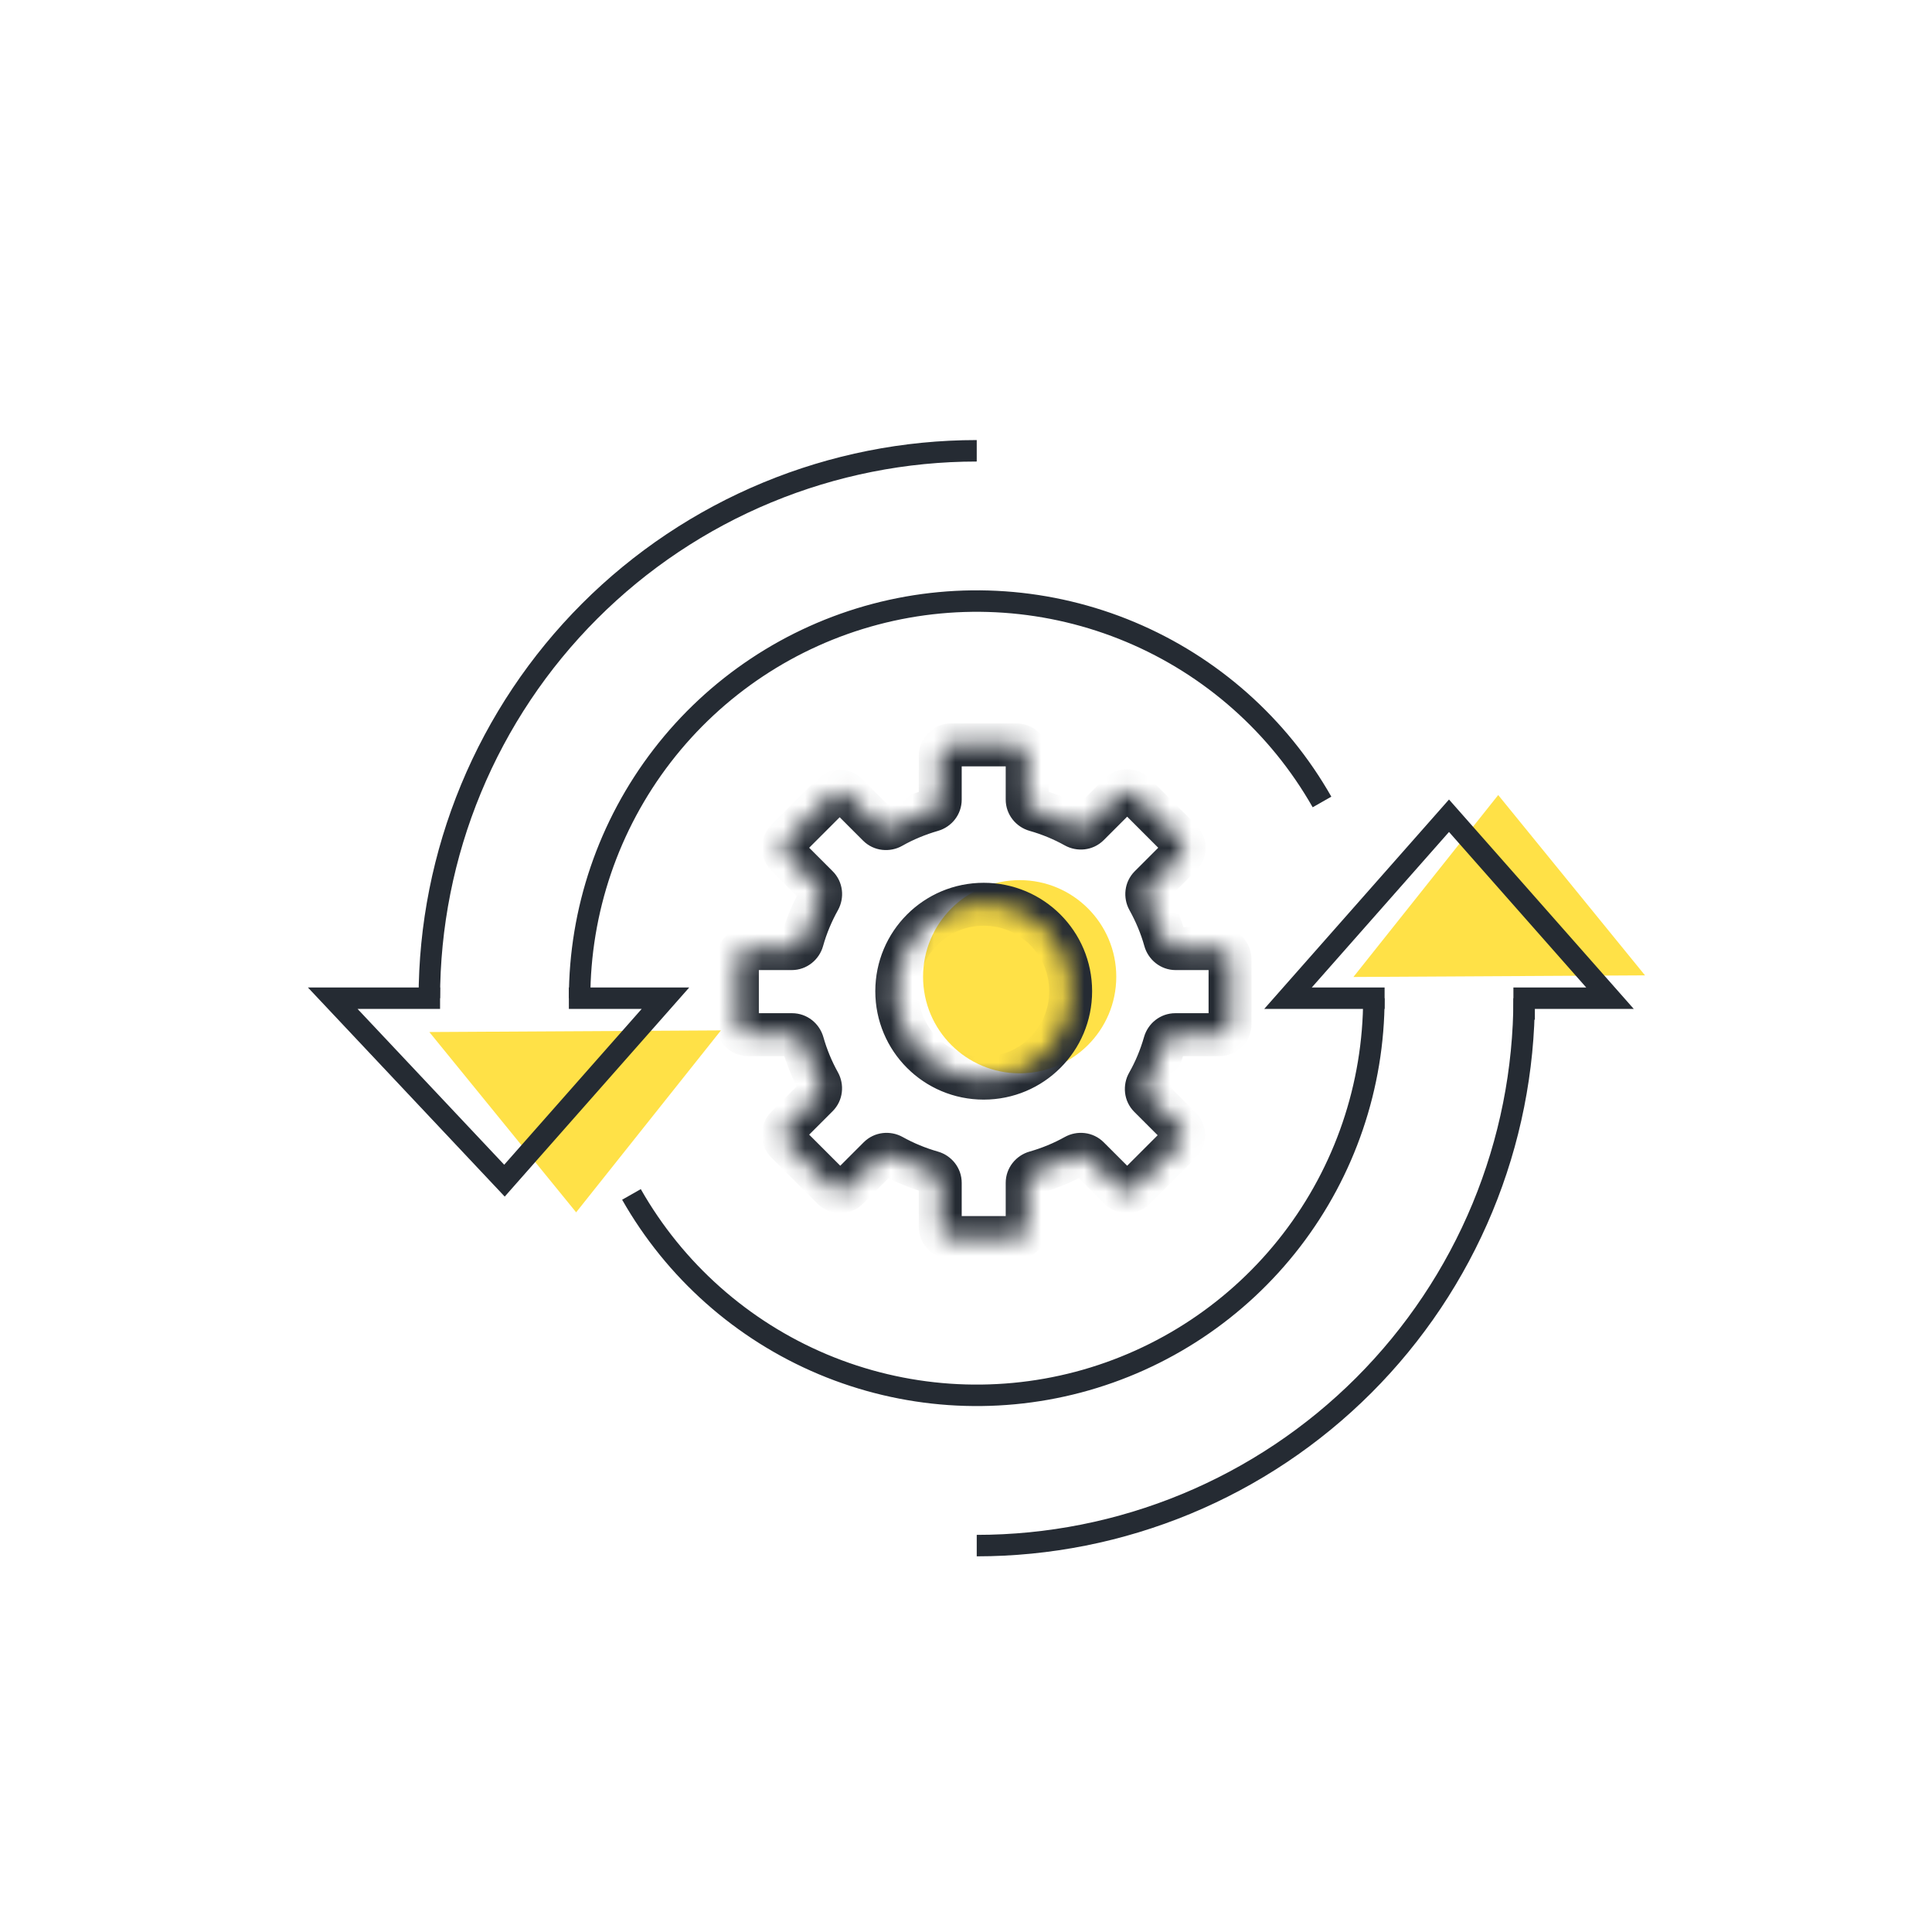 <svg width="90" height="90" viewBox="0 0 90 90" fill="none" xmlns="http://www.w3.org/2000/svg">
<path d="M69.792 37.036L76.631 45.436L63.047 45.511L69.792 37.036Z" fill="#FFE147"/>
<path d="M26.839 56.475L20 48.076L33.584 48L26.839 56.475Z" fill="#FFE147"/>
<path d="M45.5 21C42.151 21 38.835 21.66 35.742 22.941C32.648 24.223 29.837 26.101 27.469 28.469C25.101 30.837 23.223 33.648 21.941 36.742C20.66 39.835 20 43.151 20 46.5" stroke="#252B33"/>
<path d="M45.5 72C48.849 72 52.165 71.34 55.258 70.059C58.352 68.777 61.163 66.899 63.531 64.531C65.899 62.163 67.777 59.352 69.059 56.258C70.34 53.165 71 49.849 71 46.5" stroke="#252B33"/>
<path d="M64 46.5C64 50.583 62.649 54.552 60.158 57.787C57.667 61.022 54.175 63.342 50.228 64.386C46.28 65.429 42.098 65.137 38.334 63.556C34.569 61.974 31.434 59.191 29.416 55.641" stroke="#252B33"/>
<path d="M27 46.5C27 42.417 28.351 38.448 30.842 35.213C33.333 31.978 36.825 29.658 40.772 28.614C44.72 27.571 48.902 27.863 52.666 29.444C56.431 31.026 59.566 33.809 61.584 37.359" stroke="#252B33"/>
<path d="M64 47V46.5H60L67.5 38L75 46.5H71V47.5" stroke="#252B33"/>
<path d="M27 46V46.5H31L23.5 55L15.5 46.5H20V46" stroke="#252B33"/>
<circle cx="4.5" cy="4.5" r="4.5" transform="matrix(-1 0 0 1 52 41)" fill="#FFE147"/>
<g clip-path="url(#clip0_6449_2681)">
<mask id="path-10-inside-1_6449_2681" fill="white">
<path d="M57.3 47.699C57.3 47.975 57.076 48.199 56.8 48.199H54.75C54.52 48.199 54.32 48.358 54.257 48.579C54.065 49.247 53.803 49.877 53.471 50.461C53.355 50.665 53.382 50.923 53.547 51.089L54.989 52.53C55.184 52.725 55.184 53.042 54.989 53.237L52.861 55.365C52.666 55.56 52.349 55.56 52.154 55.365L50.709 53.92C50.545 53.756 50.29 53.728 50.087 53.841C49.507 54.164 48.883 54.422 48.233 54.607C48.01 54.67 47.85 54.87 47.85 55.102V57.149C47.85 57.425 47.626 57.649 47.35 57.649H44.3C44.024 57.649 43.8 57.425 43.8 57.149V55.102C43.8 54.87 43.64 54.67 43.417 54.607C42.768 54.422 42.143 54.164 41.563 53.841C41.36 53.728 41.105 53.756 40.941 53.92L39.496 55.365C39.301 55.56 38.984 55.56 38.789 55.365L36.634 53.21C36.439 53.015 36.439 52.698 36.634 52.503L38.079 51.058C38.243 50.894 38.272 50.639 38.159 50.436C37.836 49.856 37.577 49.232 37.392 48.583C37.329 48.359 37.129 48.199 36.897 48.199H34.85C34.574 48.199 34.35 47.975 34.35 47.699V44.69C34.35 44.414 34.574 44.19 34.85 44.19H36.881C37.114 44.19 37.315 44.028 37.378 43.803C37.565 43.135 37.833 42.502 38.162 41.911C38.274 41.709 38.245 41.456 38.081 41.292L36.634 39.845C36.439 39.65 36.439 39.333 36.634 39.138L38.762 37.01C38.957 36.815 39.274 36.815 39.469 37.01L40.911 38.452C41.077 38.618 41.335 38.644 41.539 38.529C42.124 38.197 42.76 37.935 43.422 37.744C43.643 37.679 43.8 37.48 43.8 37.251V35.199C43.8 34.923 44.024 34.699 44.3 34.699H47.35C47.626 34.699 47.85 34.923 47.85 35.199V37.246C47.85 37.478 48.01 37.678 48.233 37.742C48.883 37.926 49.507 38.185 50.087 38.508C50.29 38.621 50.545 38.593 50.709 38.428L52.154 36.983C52.349 36.788 52.666 36.788 52.861 36.983L55.016 39.138C55.211 39.333 55.211 39.65 55.016 39.845L53.569 41.292C53.406 41.456 53.377 41.709 53.489 41.911C53.817 42.502 54.085 43.135 54.272 43.803C54.335 44.028 54.536 44.19 54.769 44.19H56.8C57.076 44.19 57.3 44.414 57.3 44.69V47.699ZM45.825 50.224C48.066 50.224 49.875 48.415 49.875 46.174C49.875 43.933 48.066 42.124 45.825 42.124C43.584 42.124 41.775 43.933 41.775 46.174C41.775 48.415 43.584 50.224 45.825 50.224Z"/>
</mask>
<path d="M54.272 43.803L53.309 44.073L54.272 43.803ZM53.569 41.292L52.862 40.585L53.569 41.292ZM53.489 41.911L52.614 42.396L53.489 41.911ZM55.016 39.138L54.309 39.845L55.016 39.138ZM55.016 39.845L54.309 39.138L55.016 39.845ZM52.154 36.983L52.861 37.69L52.154 36.983ZM52.861 36.983L53.568 36.276L52.861 36.983ZM50.087 38.508L50.574 37.634L50.087 38.508ZM48.233 37.742L47.96 38.704L48.233 37.742ZM40.911 38.452L40.204 39.159L40.911 38.452ZM41.539 38.529L42.032 39.399L41.539 38.529ZM38.762 37.01L38.055 36.303L38.762 37.01ZM39.469 37.01L38.762 37.717L39.469 37.01ZM36.634 39.845L35.927 40.552L36.634 39.845ZM36.634 39.138L35.927 38.431L36.634 39.138ZM38.162 41.911L37.287 41.425L38.162 41.911ZM38.081 41.292L37.374 42L38.081 41.292ZM37.378 43.803L36.415 43.534L37.378 43.803ZM37.392 48.583L36.431 48.856L37.392 48.583ZM38.079 51.058L37.372 50.351L38.079 51.058ZM38.159 50.436L39.032 49.949L38.159 50.436ZM36.634 53.21L35.927 53.917L36.634 53.21ZM36.634 52.503L37.341 53.21L36.634 52.503ZM39.496 55.365L38.789 54.658L39.496 55.365ZM38.789 55.365L38.082 56.072L38.789 55.365ZM41.563 53.841L41.077 54.714L41.563 53.841ZM40.941 53.92L41.648 54.627L40.941 53.92ZM43.417 54.607L43.69 53.645L43.417 54.607ZM48.233 54.607L48.507 55.569L48.233 54.607ZM50.087 53.841L49.6 52.967L50.087 53.841ZM52.861 55.365L53.568 56.072L52.861 55.365ZM54.989 52.53L54.282 53.237L54.989 52.53ZM54.989 53.237L54.282 52.53L54.989 53.237ZM53.471 50.461L54.34 50.955L53.471 50.461ZM53.547 51.089L52.84 51.796L53.547 51.089ZM54.257 48.579L53.295 48.303L54.257 48.579ZM56.8 47.199H54.75V49.199H56.8V47.199ZM53.295 48.303C53.124 48.899 52.892 49.456 52.602 49.966L54.34 50.955C54.714 50.299 55.005 49.594 55.218 48.855L53.295 48.303ZM52.84 51.796L54.282 53.237L55.696 51.823L54.255 50.382L52.84 51.796ZM54.282 52.53L52.154 54.658L53.568 56.072L55.696 53.944L54.282 52.53ZM52.861 54.658L51.416 53.213L50.002 54.627L51.447 56.072L52.861 54.658ZM49.6 52.967C49.088 53.252 48.536 53.481 47.96 53.645L48.507 55.569C49.23 55.364 49.926 55.075 50.574 54.714L49.6 52.967ZM46.85 55.102V57.149H48.85V55.102H46.85ZM47.35 56.649H44.3V58.649H47.35V56.649ZM44.8 57.149V55.102H42.8V57.149H44.8ZM43.69 53.645C43.115 53.481 42.562 53.252 42.05 52.967L41.077 54.714C41.724 55.075 42.421 55.364 43.144 55.569L43.69 53.645ZM40.234 53.213L38.789 54.658L40.203 56.072L41.648 54.627L40.234 53.213ZM39.496 54.658L37.341 52.503L35.927 53.917L38.082 56.072L39.496 54.658ZM37.341 53.21L38.786 51.765L37.372 50.351L35.927 51.796L37.341 53.21ZM39.032 49.949C38.747 49.437 38.518 48.885 38.355 48.309L36.431 48.856C36.636 49.579 36.924 50.275 37.285 50.923L39.032 49.949ZM36.897 47.199H34.85V49.199H36.897V47.199ZM35.35 47.699V44.69H33.35V47.699H35.35ZM34.85 45.19H36.881V43.19H34.85V45.19ZM38.341 44.073C38.505 43.485 38.742 42.925 39.036 42.396L37.287 41.425C36.924 42.079 36.625 42.784 36.415 43.534L38.341 44.073ZM38.788 40.585L37.341 39.138L35.927 40.552L37.374 42L38.788 40.585ZM37.341 39.845L39.469 37.717L38.055 36.303L35.927 38.431L37.341 39.845ZM38.762 37.717L40.204 39.159L41.618 37.745L40.176 36.303L38.762 37.717ZM42.032 39.399C42.543 39.109 43.106 38.876 43.7 38.704L43.143 36.783C42.413 36.995 41.704 37.285 41.045 37.659L42.032 39.399ZM44.8 37.251V35.199H42.8V37.251H44.8ZM44.3 35.699H47.35V33.699H44.3V35.699ZM46.85 35.199V37.246H48.85V35.199H46.85ZM47.96 38.704C48.536 38.867 49.088 39.096 49.6 39.381L50.574 37.634C49.926 37.273 49.23 36.985 48.507 36.78L47.96 38.704ZM51.416 39.136L52.861 37.69L51.447 36.276L50.002 37.721L51.416 39.136ZM52.154 37.69L54.309 39.845L55.723 38.431L53.568 36.276L52.154 37.69ZM54.309 39.138L52.862 40.585L54.276 42L55.723 40.552L54.309 39.138ZM52.614 42.396C52.908 42.925 53.145 43.485 53.309 44.073L55.235 43.534C55.025 42.784 54.726 42.079 54.363 41.425L52.614 42.396ZM54.769 45.19H56.8V43.19H54.769V45.19ZM56.3 44.69V47.699H58.3V44.69H56.3ZM45.825 51.224C48.618 51.224 50.875 48.968 50.875 46.174H48.875C48.875 47.863 47.514 49.224 45.825 49.224V51.224ZM50.875 46.174C50.875 43.381 48.618 41.124 45.825 41.124V43.124C47.514 43.124 48.875 44.486 48.875 46.174H50.875ZM45.825 41.124C43.032 41.124 40.775 43.381 40.775 46.174H42.775C42.775 44.486 44.136 43.124 45.825 43.124V41.124ZM40.775 46.174C40.775 48.968 43.032 51.224 45.825 51.224V49.224C44.136 49.224 42.775 47.863 42.775 46.174H40.775ZM56.8 45.19C56.524 45.19 56.3 44.966 56.3 44.69H58.3C58.3 43.861 57.629 43.19 56.8 43.19V45.19ZM53.309 44.073C53.486 44.702 54.059 45.19 54.769 45.19V43.19C55.013 43.19 55.185 43.354 55.235 43.534L53.309 44.073ZM52.862 40.585C52.366 41.081 52.297 41.825 52.614 42.396L54.363 41.425C54.456 41.592 54.445 41.83 54.276 42L52.862 40.585ZM54.309 39.845C54.114 39.65 54.114 39.333 54.309 39.138L55.723 40.552C56.309 39.967 56.309 39.017 55.723 38.431L54.309 39.845ZM52.861 37.69C52.666 37.886 52.349 37.886 52.154 37.69L53.568 36.276C52.983 35.69 52.033 35.69 51.447 36.276L52.861 37.69ZM49.6 39.381C50.169 39.698 50.916 39.635 51.416 39.136L50.002 37.721C50.173 37.55 50.411 37.543 50.574 37.634L49.6 39.381ZM46.85 37.246C46.85 37.952 47.333 38.526 47.96 38.704L48.507 36.78C48.687 36.831 48.85 37.005 48.85 37.246H46.85ZM47.35 35.699C47.074 35.699 46.85 35.475 46.85 35.199H48.85C48.85 34.371 48.178 33.699 47.35 33.699V35.699ZM44.8 35.199C44.8 35.475 44.576 35.699 44.3 35.699V33.699C43.472 33.699 42.8 34.371 42.8 35.199H44.8ZM43.7 38.704C44.325 38.523 44.8 37.949 44.8 37.251H42.8C42.8 37.012 42.96 36.836 43.143 36.783L43.7 38.704ZM40.204 39.159C40.709 39.664 41.464 39.721 42.032 39.399L41.045 37.659C41.206 37.568 41.444 37.571 41.618 37.745L40.204 39.159ZM39.469 37.717C39.274 37.913 38.957 37.913 38.762 37.717L40.176 36.303C39.59 35.717 38.641 35.717 38.055 36.303L39.469 37.717ZM37.341 39.138C37.536 39.333 37.536 39.65 37.341 39.845L35.927 38.431C35.341 39.017 35.341 39.967 35.927 40.552L37.341 39.138ZM39.036 42.396C39.353 41.825 39.285 41.081 38.788 40.585L37.374 42C37.205 41.83 37.195 41.592 37.287 41.425L39.036 42.396ZM36.881 45.19C37.591 45.19 38.165 44.702 38.341 44.073L36.415 43.534C36.465 43.354 36.638 43.19 36.881 43.19V45.19ZM35.35 44.69C35.35 44.966 35.126 45.19 34.85 45.19V43.19C34.022 43.19 33.35 43.861 33.35 44.69H35.35ZM34.85 47.199C35.126 47.199 35.35 47.423 35.35 47.699H33.35C33.35 48.528 34.022 49.199 34.85 49.199V47.199ZM38.355 48.309C38.176 47.682 37.603 47.199 36.897 47.199V49.199C36.655 49.199 36.482 49.036 36.431 48.856L38.355 48.309ZM38.786 51.765C39.286 51.266 39.349 50.518 39.032 49.949L37.285 50.923C37.194 50.76 37.201 50.522 37.372 50.351L38.786 51.765ZM37.341 52.503C37.536 52.698 37.536 53.015 37.341 53.21L35.927 51.796C35.341 52.382 35.341 53.332 35.927 53.917L37.341 52.503ZM38.789 54.658C38.984 54.463 39.301 54.463 39.496 54.658L38.082 56.072C38.668 56.658 39.617 56.658 40.203 56.072L38.789 54.658ZM42.05 52.967C41.481 52.65 40.734 52.713 40.234 53.213L41.648 54.627C41.477 54.798 41.24 54.805 41.077 54.714L42.05 52.967ZM44.8 55.102C44.8 54.397 44.317 53.823 43.69 53.645L43.144 55.569C42.963 55.517 42.8 55.344 42.8 55.102H44.8ZM44.3 56.649C44.576 56.649 44.8 56.873 44.8 57.149H42.8C42.8 57.978 43.472 58.649 44.3 58.649V56.649ZM46.85 57.149C46.85 56.873 47.074 56.649 47.35 56.649V58.649C48.178 58.649 48.85 57.978 48.85 57.149H46.85ZM47.96 53.645C47.333 53.823 46.85 54.397 46.85 55.102H48.85C48.85 55.344 48.687 55.517 48.507 55.569L47.96 53.645ZM51.416 53.213C50.916 52.713 50.169 52.65 49.6 52.967L50.574 54.714C50.411 54.805 50.173 54.798 50.002 54.627L51.416 53.213ZM52.154 54.658C52.349 54.463 52.666 54.463 52.861 54.658L51.447 56.072C52.033 56.658 52.983 56.658 53.568 56.072L52.154 54.658ZM54.282 53.237C54.087 53.042 54.087 52.725 54.282 52.53L55.696 53.944C56.282 53.359 56.282 52.409 55.696 51.823L54.282 53.237ZM52.602 49.966C52.278 50.535 52.335 51.291 52.84 51.796L54.255 50.382C54.428 50.555 54.432 50.794 54.34 50.955L52.602 49.966ZM54.75 47.199C54.049 47.199 53.475 47.677 53.295 48.303L55.218 48.855C55.165 49.038 54.99 49.199 54.75 49.199V47.199ZM56.8 49.199C57.629 49.199 58.3 48.528 58.3 47.699H56.3C56.3 47.423 56.524 47.199 56.8 47.199V49.199Z" fill="#252B33" mask="url(#path-10-inside-1_6449_2681)"/>
</g>
<defs>
<clipPath id="clip0_6449_2681">
<rect width="27" height="27" fill="white" transform="translate(33 32)"/>
</clipPath>
</defs>
</svg>
